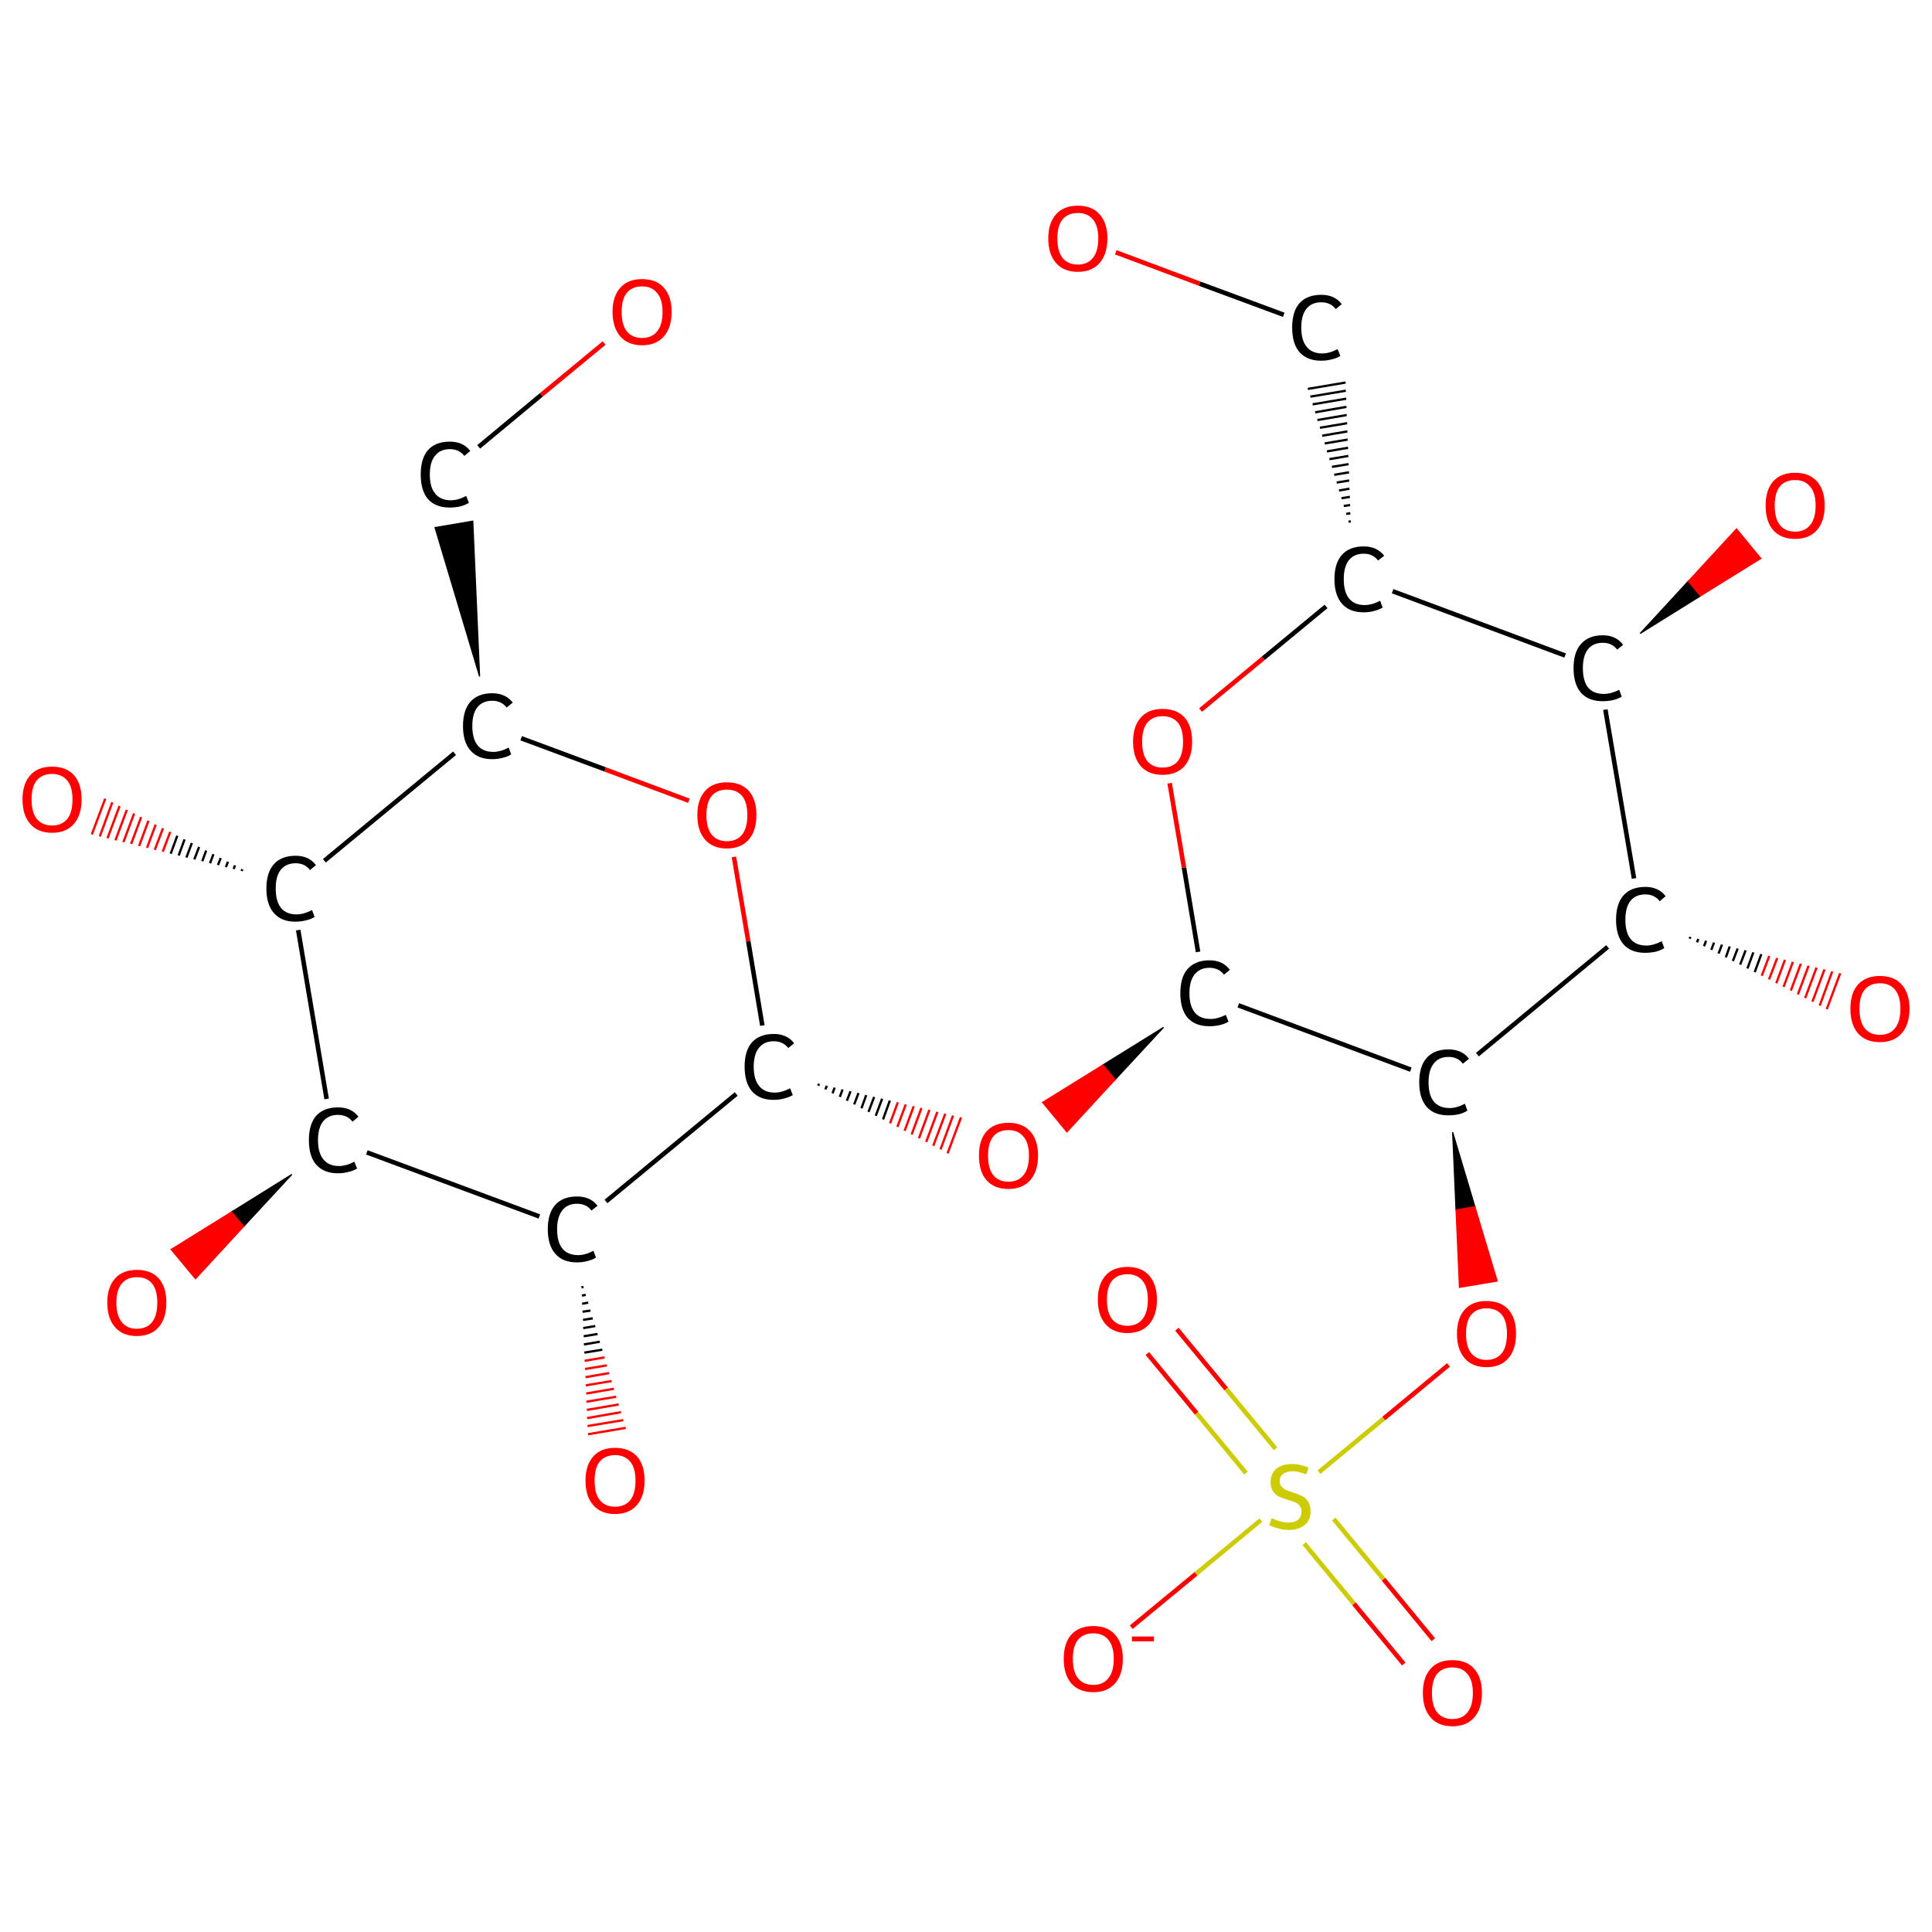 <?xml version='1.0' encoding='iso-8859-1'?>
<svg version='1.1' baseProfile='full'
              xmlns='http://www.w3.org/2000/svg'
                      xmlns:rdkit='http://www.rdkit.org/xml'
                      xmlns:xlink='http://www.w3.org/1999/xlink'
                  xml:space='preserve'
width='850px' height='850px' viewBox='0 0 850 850'>
<!-- END OF HEADER -->
<rect style='opacity:1.0;fill:#FFFFFF;stroke:none' width='850.0' height='850.0' x='0.0' y='0.0'> </rect>
<path class='bond-0 atom-0 atom-1' d='M 517.8,584.8 L 539.5,611.1' style='fill:none;fill-rule:evenodd;stroke:#FF0000;stroke-width:2.0px;stroke-linecap:butt;stroke-linejoin:miter;stroke-opacity:1' />
<path class='bond-0 atom-0 atom-1' d='M 539.5,611.1 L 561.2,637.4' style='fill:none;fill-rule:evenodd;stroke:#CCCC00;stroke-width:2.0px;stroke-linecap:butt;stroke-linejoin:miter;stroke-opacity:1' />
<path class='bond-0 atom-0 atom-1' d='M 504.8,595.5 L 526.5,621.8' style='fill:none;fill-rule:evenodd;stroke:#FF0000;stroke-width:2.0px;stroke-linecap:butt;stroke-linejoin:miter;stroke-opacity:1' />
<path class='bond-0 atom-0 atom-1' d='M 526.5,621.8 L 548.2,648.1' style='fill:none;fill-rule:evenodd;stroke:#CCCC00;stroke-width:2.0px;stroke-linecap:butt;stroke-linejoin:miter;stroke-opacity:1' />
<path class='bond-1 atom-1 atom-2' d='M 573.8,679.1 L 595.7,705.6' style='fill:none;fill-rule:evenodd;stroke:#CCCC00;stroke-width:2.0px;stroke-linecap:butt;stroke-linejoin:miter;stroke-opacity:1' />
<path class='bond-1 atom-1 atom-2' d='M 595.7,705.6 L 617.6,732.1' style='fill:none;fill-rule:evenodd;stroke:#FF0000;stroke-width:2.0px;stroke-linecap:butt;stroke-linejoin:miter;stroke-opacity:1' />
<path class='bond-1 atom-1 atom-2' d='M 586.8,668.3 L 608.7,694.8' style='fill:none;fill-rule:evenodd;stroke:#CCCC00;stroke-width:2.0px;stroke-linecap:butt;stroke-linejoin:miter;stroke-opacity:1' />
<path class='bond-1 atom-1 atom-2' d='M 608.7,694.8 L 630.6,721.4' style='fill:none;fill-rule:evenodd;stroke:#FF0000;stroke-width:2.0px;stroke-linecap:butt;stroke-linejoin:miter;stroke-opacity:1' />
<path class='bond-2 atom-1 atom-3' d='M 554.7,668.8 L 526.2,692.4' style='fill:none;fill-rule:evenodd;stroke:#CCCC00;stroke-width:2.0px;stroke-linecap:butt;stroke-linejoin:miter;stroke-opacity:1' />
<path class='bond-2 atom-1 atom-3' d='M 526.2,692.4 L 497.7,715.9' style='fill:none;fill-rule:evenodd;stroke:#FF0000;stroke-width:2.0px;stroke-linecap:butt;stroke-linejoin:miter;stroke-opacity:1' />
<path class='bond-3 atom-1 atom-4' d='M 580.3,647.7 L 608.8,624.1' style='fill:none;fill-rule:evenodd;stroke:#CCCC00;stroke-width:2.0px;stroke-linecap:butt;stroke-linejoin:miter;stroke-opacity:1' />
<path class='bond-3 atom-1 atom-4' d='M 608.8,624.1 L 637.3,600.5' style='fill:none;fill-rule:evenodd;stroke:#FF0000;stroke-width:2.0px;stroke-linecap:butt;stroke-linejoin:miter;stroke-opacity:1' />
<path class='bond-4 atom-5 atom-4' d='M 639.1,498.1 L 648.9,530.9 L 640.6,532.3 Z' style='fill:#000000;fill-rule:evenodd;fill-opacity:1;stroke:#000000;stroke-width:0.5px;stroke-linecap:butt;stroke-linejoin:miter;stroke-opacity:1;' />
<path class='bond-4 atom-5 atom-4' d='M 648.9,530.9 L 642.1,566.4 L 658.7,563.6 Z' style='fill:#FF0000;fill-rule:evenodd;fill-opacity:1;stroke:#FF0000;stroke-width:0.5px;stroke-linecap:butt;stroke-linejoin:miter;stroke-opacity:1;' />
<path class='bond-4 atom-5 atom-4' d='M 648.9,530.9 L 640.6,532.3 L 642.1,566.4 Z' style='fill:#FF0000;fill-rule:evenodd;fill-opacity:1;stroke:#FF0000;stroke-width:0.5px;stroke-linecap:butt;stroke-linejoin:miter;stroke-opacity:1;' />
<path class='bond-5 atom-5 atom-6' d='M 620.7,470.6 L 544.8,442.3' style='fill:none;fill-rule:evenodd;stroke:#000000;stroke-width:2.0px;stroke-linecap:butt;stroke-linejoin:miter;stroke-opacity:1' />
<path class='bond-6 atom-6 atom-7' d='M 511.9,452.0 L 490.6,475.0 L 485.3,468.5 Z' style='fill:#000000;fill-rule:evenodd;fill-opacity:1;stroke:#000000;stroke-width:0.5px;stroke-linecap:butt;stroke-linejoin:miter;stroke-opacity:1;' />
<path class='bond-6 atom-6 atom-7' d='M 490.6,475.0 L 458.7,485.0 L 469.4,498.0 Z' style='fill:#FF0000;fill-rule:evenodd;fill-opacity:1;stroke:#FF0000;stroke-width:0.5px;stroke-linecap:butt;stroke-linejoin:miter;stroke-opacity:1;' />
<path class='bond-6 atom-6 atom-7' d='M 490.6,475.0 L 485.3,468.5 L 458.7,485.0 Z' style='fill:#FF0000;fill-rule:evenodd;fill-opacity:1;stroke:#FF0000;stroke-width:0.5px;stroke-linecap:butt;stroke-linejoin:miter;stroke-opacity:1;' />
<path class='bond-7 atom-8 atom-7' d='M 360.0,477.7 L 360.3,476.8' style='fill:none;fill-rule:evenodd;stroke:#000000;stroke-width:1.0px;stroke-linecap:butt;stroke-linejoin:miter;stroke-opacity:1' />
<path class='bond-7 atom-8 atom-7' d='M 363.1,479.3 L 363.8,477.7' style='fill:none;fill-rule:evenodd;stroke:#000000;stroke-width:1.0px;stroke-linecap:butt;stroke-linejoin:miter;stroke-opacity:1' />
<path class='bond-7 atom-8 atom-7' d='M 366.3,481.0 L 367.2,478.5' style='fill:none;fill-rule:evenodd;stroke:#000000;stroke-width:1.0px;stroke-linecap:butt;stroke-linejoin:miter;stroke-opacity:1' />
<path class='bond-7 atom-8 atom-7' d='M 369.5,482.6 L 370.7,479.3' style='fill:none;fill-rule:evenodd;stroke:#000000;stroke-width:1.0px;stroke-linecap:butt;stroke-linejoin:miter;stroke-opacity:1' />
<path class='bond-7 atom-8 atom-7' d='M 372.6,484.3 L 374.2,480.1' style='fill:none;fill-rule:evenodd;stroke:#000000;stroke-width:1.0px;stroke-linecap:butt;stroke-linejoin:miter;stroke-opacity:1' />
<path class='bond-7 atom-8 atom-7' d='M 375.8,485.9 L 377.7,480.9' style='fill:none;fill-rule:evenodd;stroke:#000000;stroke-width:1.0px;stroke-linecap:butt;stroke-linejoin:miter;stroke-opacity:1' />
<path class='bond-7 atom-8 atom-7' d='M 379.0,487.6 L 381.1,481.8' style='fill:none;fill-rule:evenodd;stroke:#000000;stroke-width:1.0px;stroke-linecap:butt;stroke-linejoin:miter;stroke-opacity:1' />
<path class='bond-7 atom-8 atom-7' d='M 382.1,489.2 L 384.6,482.6' style='fill:none;fill-rule:evenodd;stroke:#000000;stroke-width:1.0px;stroke-linecap:butt;stroke-linejoin:miter;stroke-opacity:1' />
<path class='bond-7 atom-8 atom-7' d='M 385.3,490.9 L 388.1,483.4' style='fill:none;fill-rule:evenodd;stroke:#000000;stroke-width:1.0px;stroke-linecap:butt;stroke-linejoin:miter;stroke-opacity:1' />
<path class='bond-7 atom-8 atom-7' d='M 388.5,492.5 L 391.5,484.2' style='fill:none;fill-rule:evenodd;stroke:#000000;stroke-width:1.0px;stroke-linecap:butt;stroke-linejoin:miter;stroke-opacity:1' />
<path class='bond-7 atom-8 atom-7' d='M 391.6,494.2 L 395.0,485.0' style='fill:none;fill-rule:evenodd;stroke:#FF0000;stroke-width:1.0px;stroke-linecap:butt;stroke-linejoin:miter;stroke-opacity:1' />
<path class='bond-7 atom-8 atom-7' d='M 394.8,495.8 L 398.5,485.9' style='fill:none;fill-rule:evenodd;stroke:#FF0000;stroke-width:1.0px;stroke-linecap:butt;stroke-linejoin:miter;stroke-opacity:1' />
<path class='bond-7 atom-8 atom-7' d='M 398.0,497.5 L 402.0,486.7' style='fill:none;fill-rule:evenodd;stroke:#FF0000;stroke-width:1.0px;stroke-linecap:butt;stroke-linejoin:miter;stroke-opacity:1' />
<path class='bond-7 atom-8 atom-7' d='M 401.1,499.1 L 405.4,487.5' style='fill:none;fill-rule:evenodd;stroke:#FF0000;stroke-width:1.0px;stroke-linecap:butt;stroke-linejoin:miter;stroke-opacity:1' />
<path class='bond-7 atom-8 atom-7' d='M 404.3,500.8 L 408.9,488.3' style='fill:none;fill-rule:evenodd;stroke:#FF0000;stroke-width:1.0px;stroke-linecap:butt;stroke-linejoin:miter;stroke-opacity:1' />
<path class='bond-7 atom-8 atom-7' d='M 407.5,502.4 L 412.4,489.2' style='fill:none;fill-rule:evenodd;stroke:#FF0000;stroke-width:1.0px;stroke-linecap:butt;stroke-linejoin:miter;stroke-opacity:1' />
<path class='bond-7 atom-8 atom-7' d='M 410.6,504.1 L 415.9,490.0' style='fill:none;fill-rule:evenodd;stroke:#FF0000;stroke-width:1.0px;stroke-linecap:butt;stroke-linejoin:miter;stroke-opacity:1' />
<path class='bond-7 atom-8 atom-7' d='M 413.8,505.7 L 419.3,490.8' style='fill:none;fill-rule:evenodd;stroke:#FF0000;stroke-width:1.0px;stroke-linecap:butt;stroke-linejoin:miter;stroke-opacity:1' />
<path class='bond-7 atom-8 atom-7' d='M 416.9,507.4 L 422.8,491.6' style='fill:none;fill-rule:evenodd;stroke:#FF0000;stroke-width:1.0px;stroke-linecap:butt;stroke-linejoin:miter;stroke-opacity:1' />
<path class='bond-8 atom-8 atom-9' d='M 335.4,451.2 L 329.2,414.1' style='fill:none;fill-rule:evenodd;stroke:#000000;stroke-width:2.0px;stroke-linecap:butt;stroke-linejoin:miter;stroke-opacity:1' />
<path class='bond-8 atom-8 atom-9' d='M 329.2,414.1 L 322.9,377.0' style='fill:none;fill-rule:evenodd;stroke:#FF0000;stroke-width:2.0px;stroke-linecap:butt;stroke-linejoin:miter;stroke-opacity:1' />
<path class='bond-9 atom-9 atom-10' d='M 303.1,352.3 L 266.2,338.5' style='fill:none;fill-rule:evenodd;stroke:#FF0000;stroke-width:2.0px;stroke-linecap:butt;stroke-linejoin:miter;stroke-opacity:1' />
<path class='bond-9 atom-9 atom-10' d='M 266.2,338.5 L 229.3,324.8' style='fill:none;fill-rule:evenodd;stroke:#000000;stroke-width:2.0px;stroke-linecap:butt;stroke-linejoin:miter;stroke-opacity:1' />
<path class='bond-10 atom-10 atom-11' d='M 211.0,297.6 L 191.4,232.1 L 208.0,229.3 Z' style='fill:#000000;fill-rule:evenodd;fill-opacity:1;stroke:#000000;stroke-width:0.5px;stroke-linecap:butt;stroke-linejoin:miter;stroke-opacity:1;' />
<path class='bond-11 atom-11 atom-12' d='M 210.6,196.6 L 238.2,173.7' style='fill:none;fill-rule:evenodd;stroke:#000000;stroke-width:2.0px;stroke-linecap:butt;stroke-linejoin:miter;stroke-opacity:1' />
<path class='bond-11 atom-11 atom-12' d='M 238.2,173.7 L 265.8,150.9' style='fill:none;fill-rule:evenodd;stroke:#FF0000;stroke-width:2.0px;stroke-linecap:butt;stroke-linejoin:miter;stroke-opacity:1' />
<path class='bond-12 atom-10 atom-13' d='M 200.0,331.4 L 142.7,378.7' style='fill:none;fill-rule:evenodd;stroke:#000000;stroke-width:2.0px;stroke-linecap:butt;stroke-linejoin:miter;stroke-opacity:1' />
<path class='bond-13 atom-13 atom-14' d='M 106.3,383.2 L 106.6,382.4' style='fill:none;fill-rule:evenodd;stroke:#000000;stroke-width:1.0px;stroke-linecap:butt;stroke-linejoin:miter;stroke-opacity:1' />
<path class='bond-13 atom-13 atom-14' d='M 102.8,382.3 L 103.4,380.7' style='fill:none;fill-rule:evenodd;stroke:#000000;stroke-width:1.0px;stroke-linecap:butt;stroke-linejoin:miter;stroke-opacity:1' />
<path class='bond-13 atom-13 atom-14' d='M 99.4,381.5 L 100.3,379.1' style='fill:none;fill-rule:evenodd;stroke:#000000;stroke-width:1.0px;stroke-linecap:butt;stroke-linejoin:miter;stroke-opacity:1' />
<path class='bond-13 atom-13 atom-14' d='M 95.9,380.6 L 97.1,377.5' style='fill:none;fill-rule:evenodd;stroke:#000000;stroke-width:1.0px;stroke-linecap:butt;stroke-linejoin:miter;stroke-opacity:1' />
<path class='bond-13 atom-13 atom-14' d='M 92.4,379.8 L 93.9,375.8' style='fill:none;fill-rule:evenodd;stroke:#000000;stroke-width:1.0px;stroke-linecap:butt;stroke-linejoin:miter;stroke-opacity:1' />
<path class='bond-13 atom-13 atom-14' d='M 89.0,378.9 L 90.7,374.2' style='fill:none;fill-rule:evenodd;stroke:#000000;stroke-width:1.0px;stroke-linecap:butt;stroke-linejoin:miter;stroke-opacity:1' />
<path class='bond-13 atom-13 atom-14' d='M 85.5,378.1 L 87.6,372.6' style='fill:none;fill-rule:evenodd;stroke:#000000;stroke-width:1.0px;stroke-linecap:butt;stroke-linejoin:miter;stroke-opacity:1' />
<path class='bond-13 atom-13 atom-14' d='M 82.0,377.3 L 84.4,370.9' style='fill:none;fill-rule:evenodd;stroke:#000000;stroke-width:1.0px;stroke-linecap:butt;stroke-linejoin:miter;stroke-opacity:1' />
<path class='bond-13 atom-13 atom-14' d='M 78.6,376.4 L 81.2,369.3' style='fill:none;fill-rule:evenodd;stroke:#000000;stroke-width:1.0px;stroke-linecap:butt;stroke-linejoin:miter;stroke-opacity:1' />
<path class='bond-13 atom-13 atom-14' d='M 75.1,375.6 L 78.0,367.7' style='fill:none;fill-rule:evenodd;stroke:#000000;stroke-width:1.0px;stroke-linecap:butt;stroke-linejoin:miter;stroke-opacity:1' />
<path class='bond-13 atom-13 atom-14' d='M 71.6,374.7 L 74.9,366.0' style='fill:none;fill-rule:evenodd;stroke:#FF0000;stroke-width:1.0px;stroke-linecap:butt;stroke-linejoin:miter;stroke-opacity:1' />
<path class='bond-13 atom-13 atom-14' d='M 68.1,373.9 L 71.7,364.4' style='fill:none;fill-rule:evenodd;stroke:#FF0000;stroke-width:1.0px;stroke-linecap:butt;stroke-linejoin:miter;stroke-opacity:1' />
<path class='bond-13 atom-13 atom-14' d='M 64.7,373.0 L 68.5,362.8' style='fill:none;fill-rule:evenodd;stroke:#FF0000;stroke-width:1.0px;stroke-linecap:butt;stroke-linejoin:miter;stroke-opacity:1' />
<path class='bond-13 atom-13 atom-14' d='M 61.2,372.2 L 65.3,361.1' style='fill:none;fill-rule:evenodd;stroke:#FF0000;stroke-width:1.0px;stroke-linecap:butt;stroke-linejoin:miter;stroke-opacity:1' />
<path class='bond-13 atom-13 atom-14' d='M 57.7,371.3 L 62.1,359.5' style='fill:none;fill-rule:evenodd;stroke:#FF0000;stroke-width:1.0px;stroke-linecap:butt;stroke-linejoin:miter;stroke-opacity:1' />
<path class='bond-13 atom-13 atom-14' d='M 54.3,370.5 L 59.0,357.9' style='fill:none;fill-rule:evenodd;stroke:#FF0000;stroke-width:1.0px;stroke-linecap:butt;stroke-linejoin:miter;stroke-opacity:1' />
<path class='bond-13 atom-13 atom-14' d='M 50.8,369.7 L 55.8,356.3' style='fill:none;fill-rule:evenodd;stroke:#FF0000;stroke-width:1.0px;stroke-linecap:butt;stroke-linejoin:miter;stroke-opacity:1' />
<path class='bond-13 atom-13 atom-14' d='M 47.3,368.8 L 52.6,354.6' style='fill:none;fill-rule:evenodd;stroke:#FF0000;stroke-width:1.0px;stroke-linecap:butt;stroke-linejoin:miter;stroke-opacity:1' />
<path class='bond-13 atom-13 atom-14' d='M 43.9,368.0 L 49.4,353.0' style='fill:none;fill-rule:evenodd;stroke:#FF0000;stroke-width:1.0px;stroke-linecap:butt;stroke-linejoin:miter;stroke-opacity:1' />
<path class='bond-13 atom-13 atom-14' d='M 40.4,367.1 L 46.3,351.4' style='fill:none;fill-rule:evenodd;stroke:#FF0000;stroke-width:1.0px;stroke-linecap:butt;stroke-linejoin:miter;stroke-opacity:1' />
<path class='bond-14 atom-13 atom-15' d='M 131.2,409.2 L 143.7,483.5' style='fill:none;fill-rule:evenodd;stroke:#000000;stroke-width:2.0px;stroke-linecap:butt;stroke-linejoin:miter;stroke-opacity:1' />
<path class='bond-15 atom-15 atom-16' d='M 128.4,516.7 L 107.2,539.6 L 101.9,533.2 Z' style='fill:#000000;fill-rule:evenodd;fill-opacity:1;stroke:#000000;stroke-width:0.5px;stroke-linecap:butt;stroke-linejoin:miter;stroke-opacity:1;' />
<path class='bond-15 atom-15 atom-16' d='M 107.2,539.6 L 75.3,549.7 L 86.0,562.6 Z' style='fill:#FF0000;fill-rule:evenodd;fill-opacity:1;stroke:#FF0000;stroke-width:0.5px;stroke-linecap:butt;stroke-linejoin:miter;stroke-opacity:1;' />
<path class='bond-15 atom-15 atom-16' d='M 107.2,539.6 L 101.9,533.2 L 75.3,549.7 Z' style='fill:#FF0000;fill-rule:evenodd;fill-opacity:1;stroke:#FF0000;stroke-width:0.5px;stroke-linecap:butt;stroke-linejoin:miter;stroke-opacity:1;' />
<path class='bond-16 atom-15 atom-17' d='M 161.4,507.0 L 237.3,535.2' style='fill:none;fill-rule:evenodd;stroke:#000000;stroke-width:2.0px;stroke-linecap:butt;stroke-linejoin:miter;stroke-opacity:1' />
<path class='bond-17 atom-17 atom-18' d='M 256.7,566.2 L 255.8,566.4' style='fill:none;fill-rule:evenodd;stroke:#000000;stroke-width:1.0px;stroke-linecap:butt;stroke-linejoin:miter;stroke-opacity:1' />
<path class='bond-17 atom-17 atom-18' d='M 257.7,569.7 L 256.0,570.0' style='fill:none;fill-rule:evenodd;stroke:#000000;stroke-width:1.0px;stroke-linecap:butt;stroke-linejoin:miter;stroke-opacity:1' />
<path class='bond-17 atom-17 atom-18' d='M 258.8,573.1 L 256.1,573.6' style='fill:none;fill-rule:evenodd;stroke:#000000;stroke-width:1.0px;stroke-linecap:butt;stroke-linejoin:miter;stroke-opacity:1' />
<path class='bond-17 atom-17 atom-18' d='M 259.8,576.6 L 256.3,577.1' style='fill:none;fill-rule:evenodd;stroke:#000000;stroke-width:1.0px;stroke-linecap:butt;stroke-linejoin:miter;stroke-opacity:1' />
<path class='bond-17 atom-17 atom-18' d='M 260.8,580.0 L 256.5,580.7' style='fill:none;fill-rule:evenodd;stroke:#000000;stroke-width:1.0px;stroke-linecap:butt;stroke-linejoin:miter;stroke-opacity:1' />
<path class='bond-17 atom-17 atom-18' d='M 261.9,583.4 L 256.6,584.3' style='fill:none;fill-rule:evenodd;stroke:#000000;stroke-width:1.0px;stroke-linecap:butt;stroke-linejoin:miter;stroke-opacity:1' />
<path class='bond-17 atom-17 atom-18' d='M 262.9,586.9 L 256.8,587.9' style='fill:none;fill-rule:evenodd;stroke:#000000;stroke-width:1.0px;stroke-linecap:butt;stroke-linejoin:miter;stroke-opacity:1' />
<path class='bond-17 atom-17 atom-18' d='M 263.9,590.3 L 256.9,591.5' style='fill:none;fill-rule:evenodd;stroke:#000000;stroke-width:1.0px;stroke-linecap:butt;stroke-linejoin:miter;stroke-opacity:1' />
<path class='bond-17 atom-17 atom-18' d='M 265.0,593.8 L 257.1,595.1' style='fill:none;fill-rule:evenodd;stroke:#000000;stroke-width:1.0px;stroke-linecap:butt;stroke-linejoin:miter;stroke-opacity:1' />
<path class='bond-17 atom-17 atom-18' d='M 266.0,597.2 L 257.2,598.7' style='fill:none;fill-rule:evenodd;stroke:#FF0000;stroke-width:1.0px;stroke-linecap:butt;stroke-linejoin:miter;stroke-opacity:1' />
<path class='bond-17 atom-17 atom-18' d='M 267.0,600.7 L 257.4,602.3' style='fill:none;fill-rule:evenodd;stroke:#FF0000;stroke-width:1.0px;stroke-linecap:butt;stroke-linejoin:miter;stroke-opacity:1' />
<path class='bond-17 atom-17 atom-18' d='M 268.0,604.1 L 257.6,605.9' style='fill:none;fill-rule:evenodd;stroke:#FF0000;stroke-width:1.0px;stroke-linecap:butt;stroke-linejoin:miter;stroke-opacity:1' />
<path class='bond-17 atom-17 atom-18' d='M 269.1,607.6 L 257.7,609.5' style='fill:none;fill-rule:evenodd;stroke:#FF0000;stroke-width:1.0px;stroke-linecap:butt;stroke-linejoin:miter;stroke-opacity:1' />
<path class='bond-17 atom-17 atom-18' d='M 270.1,611.0 L 257.9,613.1' style='fill:none;fill-rule:evenodd;stroke:#FF0000;stroke-width:1.0px;stroke-linecap:butt;stroke-linejoin:miter;stroke-opacity:1' />
<path class='bond-17 atom-17 atom-18' d='M 271.1,614.5 L 258.0,616.7' style='fill:none;fill-rule:evenodd;stroke:#FF0000;stroke-width:1.0px;stroke-linecap:butt;stroke-linejoin:miter;stroke-opacity:1' />
<path class='bond-17 atom-17 atom-18' d='M 272.2,617.9 L 258.2,620.3' style='fill:none;fill-rule:evenodd;stroke:#FF0000;stroke-width:1.0px;stroke-linecap:butt;stroke-linejoin:miter;stroke-opacity:1' />
<path class='bond-17 atom-17 atom-18' d='M 273.2,621.3 L 258.3,623.9' style='fill:none;fill-rule:evenodd;stroke:#FF0000;stroke-width:1.0px;stroke-linecap:butt;stroke-linejoin:miter;stroke-opacity:1' />
<path class='bond-17 atom-17 atom-18' d='M 274.2,624.8 L 258.5,627.4' style='fill:none;fill-rule:evenodd;stroke:#FF0000;stroke-width:1.0px;stroke-linecap:butt;stroke-linejoin:miter;stroke-opacity:1' />
<path class='bond-17 atom-17 atom-18' d='M 275.3,628.2 L 258.7,631.0' style='fill:none;fill-rule:evenodd;stroke:#FF0000;stroke-width:1.0px;stroke-linecap:butt;stroke-linejoin:miter;stroke-opacity:1' />
<path class='bond-18 atom-6 atom-19' d='M 527.1,418.8 L 520.9,381.7' style='fill:none;fill-rule:evenodd;stroke:#000000;stroke-width:2.0px;stroke-linecap:butt;stroke-linejoin:miter;stroke-opacity:1' />
<path class='bond-18 atom-6 atom-19' d='M 520.9,381.7 L 514.6,344.6' style='fill:none;fill-rule:evenodd;stroke:#FF0000;stroke-width:2.0px;stroke-linecap:butt;stroke-linejoin:miter;stroke-opacity:1' />
<path class='bond-19 atom-19 atom-20' d='M 528.2,312.4 L 555.8,289.6' style='fill:none;fill-rule:evenodd;stroke:#FF0000;stroke-width:2.0px;stroke-linecap:butt;stroke-linejoin:miter;stroke-opacity:1' />
<path class='bond-19 atom-19 atom-20' d='M 555.8,289.6 L 583.4,266.8' style='fill:none;fill-rule:evenodd;stroke:#000000;stroke-width:2.0px;stroke-linecap:butt;stroke-linejoin:miter;stroke-opacity:1' />
<path class='bond-20 atom-20 atom-21' d='M 594.3,229.4 L 593.3,229.5' style='fill:none;fill-rule:evenodd;stroke:#000000;stroke-width:1.0px;stroke-linecap:butt;stroke-linejoin:miter;stroke-opacity:1' />
<path class='bond-20 atom-20 atom-21' d='M 594.1,225.8 L 592.3,226.1' style='fill:none;fill-rule:evenodd;stroke:#000000;stroke-width:1.0px;stroke-linecap:butt;stroke-linejoin:miter;stroke-opacity:1' />
<path class='bond-20 atom-20 atom-21' d='M 594.0,222.2 L 591.2,222.6' style='fill:none;fill-rule:evenodd;stroke:#000000;stroke-width:1.0px;stroke-linecap:butt;stroke-linejoin:miter;stroke-opacity:1' />
<path class='bond-20 atom-20 atom-21' d='M 593.9,218.6 L 590.2,219.2' style='fill:none;fill-rule:evenodd;stroke:#000000;stroke-width:1.0px;stroke-linecap:butt;stroke-linejoin:miter;stroke-opacity:1' />
<path class='bond-20 atom-20 atom-21' d='M 593.7,215.0 L 589.1,215.8' style='fill:none;fill-rule:evenodd;stroke:#000000;stroke-width:1.0px;stroke-linecap:butt;stroke-linejoin:miter;stroke-opacity:1' />
<path class='bond-20 atom-20 atom-21' d='M 593.6,211.4 L 588.1,212.3' style='fill:none;fill-rule:evenodd;stroke:#000000;stroke-width:1.0px;stroke-linecap:butt;stroke-linejoin:miter;stroke-opacity:1' />
<path class='bond-20 atom-20 atom-21' d='M 593.5,207.8 L 587.0,208.9' style='fill:none;fill-rule:evenodd;stroke:#000000;stroke-width:1.0px;stroke-linecap:butt;stroke-linejoin:miter;stroke-opacity:1' />
<path class='bond-20 atom-20 atom-21' d='M 593.3,204.2 L 586.0,205.4' style='fill:none;fill-rule:evenodd;stroke:#000000;stroke-width:1.0px;stroke-linecap:butt;stroke-linejoin:miter;stroke-opacity:1' />
<path class='bond-20 atom-20 atom-21' d='M 593.2,200.6 L 584.9,202.0' style='fill:none;fill-rule:evenodd;stroke:#000000;stroke-width:1.0px;stroke-linecap:butt;stroke-linejoin:miter;stroke-opacity:1' />
<path class='bond-20 atom-20 atom-21' d='M 593.1,197.0 L 583.8,198.6' style='fill:none;fill-rule:evenodd;stroke:#000000;stroke-width:1.0px;stroke-linecap:butt;stroke-linejoin:miter;stroke-opacity:1' />
<path class='bond-20 atom-20 atom-21' d='M 592.9,193.4 L 582.8,195.1' style='fill:none;fill-rule:evenodd;stroke:#000000;stroke-width:1.0px;stroke-linecap:butt;stroke-linejoin:miter;stroke-opacity:1' />
<path class='bond-20 atom-20 atom-21' d='M 592.8,189.8 L 581.7,191.7' style='fill:none;fill-rule:evenodd;stroke:#000000;stroke-width:1.0px;stroke-linecap:butt;stroke-linejoin:miter;stroke-opacity:1' />
<path class='bond-20 atom-20 atom-21' d='M 592.7,186.2 L 580.7,188.2' style='fill:none;fill-rule:evenodd;stroke:#000000;stroke-width:1.0px;stroke-linecap:butt;stroke-linejoin:miter;stroke-opacity:1' />
<path class='bond-20 atom-20 atom-21' d='M 592.5,182.6 L 579.6,184.8' style='fill:none;fill-rule:evenodd;stroke:#000000;stroke-width:1.0px;stroke-linecap:butt;stroke-linejoin:miter;stroke-opacity:1' />
<path class='bond-20 atom-20 atom-21' d='M 592.4,179.0 L 578.6,181.4' style='fill:none;fill-rule:evenodd;stroke:#000000;stroke-width:1.0px;stroke-linecap:butt;stroke-linejoin:miter;stroke-opacity:1' />
<path class='bond-20 atom-20 atom-21' d='M 592.3,175.4 L 577.5,177.9' style='fill:none;fill-rule:evenodd;stroke:#000000;stroke-width:1.0px;stroke-linecap:butt;stroke-linejoin:miter;stroke-opacity:1' />
<path class='bond-20 atom-20 atom-21' d='M 592.1,171.9 L 576.5,174.5' style='fill:none;fill-rule:evenodd;stroke:#000000;stroke-width:1.0px;stroke-linecap:butt;stroke-linejoin:miter;stroke-opacity:1' />
<path class='bond-20 atom-20 atom-21' d='M 592.0,168.3 L 575.4,171.1' style='fill:none;fill-rule:evenodd;stroke:#000000;stroke-width:1.0px;stroke-linecap:butt;stroke-linejoin:miter;stroke-opacity:1' />
<path class='bond-21 atom-21 atom-22' d='M 564.8,138.5 L 527.8,124.8' style='fill:none;fill-rule:evenodd;stroke:#000000;stroke-width:2.0px;stroke-linecap:butt;stroke-linejoin:miter;stroke-opacity:1' />
<path class='bond-21 atom-21 atom-22' d='M 527.8,124.8 L 490.9,111.0' style='fill:none;fill-rule:evenodd;stroke:#FF0000;stroke-width:2.0px;stroke-linecap:butt;stroke-linejoin:miter;stroke-opacity:1' />
<path class='bond-22 atom-20 atom-23' d='M 612.7,260.1 L 688.6,288.4' style='fill:none;fill-rule:evenodd;stroke:#000000;stroke-width:2.0px;stroke-linecap:butt;stroke-linejoin:miter;stroke-opacity:1' />
<path class='bond-23 atom-23 atom-24' d='M 721.6,278.7 L 742.8,255.7 L 748.1,262.2 Z' style='fill:#000000;fill-rule:evenodd;fill-opacity:1;stroke:#000000;stroke-width:0.5px;stroke-linecap:butt;stroke-linejoin:miter;stroke-opacity:1;' />
<path class='bond-23 atom-23 atom-24' d='M 742.8,255.7 L 774.7,245.7 L 764.0,232.7 Z' style='fill:#FF0000;fill-rule:evenodd;fill-opacity:1;stroke:#FF0000;stroke-width:0.5px;stroke-linecap:butt;stroke-linejoin:miter;stroke-opacity:1;' />
<path class='bond-23 atom-23 atom-24' d='M 742.8,255.7 L 748.1,262.2 L 774.7,245.7 Z' style='fill:#FF0000;fill-rule:evenodd;fill-opacity:1;stroke:#FF0000;stroke-width:0.5px;stroke-linecap:butt;stroke-linejoin:miter;stroke-opacity:1;' />
<path class='bond-24 atom-23 atom-25' d='M 706.3,312.2 L 718.9,386.5' style='fill:none;fill-rule:evenodd;stroke:#000000;stroke-width:2.0px;stroke-linecap:butt;stroke-linejoin:miter;stroke-opacity:1' />
<path class='bond-25 atom-25 atom-26' d='M 743.7,412.2 L 743.4,413.0' style='fill:none;fill-rule:evenodd;stroke:#000000;stroke-width:1.0px;stroke-linecap:butt;stroke-linejoin:miter;stroke-opacity:1' />
<path class='bond-25 atom-25 atom-26' d='M 747.2,413.1 L 746.6,414.6' style='fill:none;fill-rule:evenodd;stroke:#000000;stroke-width:1.0px;stroke-linecap:butt;stroke-linejoin:miter;stroke-opacity:1' />
<path class='bond-25 atom-25 atom-26' d='M 750.6,413.9 L 749.7,416.3' style='fill:none;fill-rule:evenodd;stroke:#000000;stroke-width:1.0px;stroke-linecap:butt;stroke-linejoin:miter;stroke-opacity:1' />
<path class='bond-25 atom-25 atom-26' d='M 754.1,414.7 L 752.9,417.9' style='fill:none;fill-rule:evenodd;stroke:#000000;stroke-width:1.0px;stroke-linecap:butt;stroke-linejoin:miter;stroke-opacity:1' />
<path class='bond-25 atom-25 atom-26' d='M 757.6,415.6 L 756.1,419.5' style='fill:none;fill-rule:evenodd;stroke:#000000;stroke-width:1.0px;stroke-linecap:butt;stroke-linejoin:miter;stroke-opacity:1' />
<path class='bond-25 atom-25 atom-26' d='M 761.0,416.4 L 759.3,421.2' style='fill:none;fill-rule:evenodd;stroke:#000000;stroke-width:1.0px;stroke-linecap:butt;stroke-linejoin:miter;stroke-opacity:1' />
<path class='bond-25 atom-25 atom-26' d='M 764.5,417.3 L 762.4,422.8' style='fill:none;fill-rule:evenodd;stroke:#000000;stroke-width:1.0px;stroke-linecap:butt;stroke-linejoin:miter;stroke-opacity:1' />
<path class='bond-25 atom-25 atom-26' d='M 768.0,418.1 L 765.6,424.4' style='fill:none;fill-rule:evenodd;stroke:#000000;stroke-width:1.0px;stroke-linecap:butt;stroke-linejoin:miter;stroke-opacity:1' />
<path class='bond-25 atom-25 atom-26' d='M 771.4,419.0 L 768.8,426.1' style='fill:none;fill-rule:evenodd;stroke:#000000;stroke-width:1.0px;stroke-linecap:butt;stroke-linejoin:miter;stroke-opacity:1' />
<path class='bond-25 atom-25 atom-26' d='M 774.9,419.8 L 772.0,427.7' style='fill:none;fill-rule:evenodd;stroke:#000000;stroke-width:1.0px;stroke-linecap:butt;stroke-linejoin:miter;stroke-opacity:1' />
<path class='bond-25 atom-25 atom-26' d='M 778.4,420.6 L 775.1,429.3' style='fill:none;fill-rule:evenodd;stroke:#FF0000;stroke-width:1.0px;stroke-linecap:butt;stroke-linejoin:miter;stroke-opacity:1' />
<path class='bond-25 atom-25 atom-26' d='M 781.9,421.5 L 778.3,430.9' style='fill:none;fill-rule:evenodd;stroke:#FF0000;stroke-width:1.0px;stroke-linecap:butt;stroke-linejoin:miter;stroke-opacity:1' />
<path class='bond-25 atom-25 atom-26' d='M 785.3,422.3 L 781.5,432.6' style='fill:none;fill-rule:evenodd;stroke:#FF0000;stroke-width:1.0px;stroke-linecap:butt;stroke-linejoin:miter;stroke-opacity:1' />
<path class='bond-25 atom-25 atom-26' d='M 788.8,423.2 L 784.7,434.2' style='fill:none;fill-rule:evenodd;stroke:#FF0000;stroke-width:1.0px;stroke-linecap:butt;stroke-linejoin:miter;stroke-opacity:1' />
<path class='bond-25 atom-25 atom-26' d='M 792.3,424.0 L 787.9,435.8' style='fill:none;fill-rule:evenodd;stroke:#FF0000;stroke-width:1.0px;stroke-linecap:butt;stroke-linejoin:miter;stroke-opacity:1' />
<path class='bond-25 atom-25 atom-26' d='M 795.7,424.9 L 791.0,437.5' style='fill:none;fill-rule:evenodd;stroke:#FF0000;stroke-width:1.0px;stroke-linecap:butt;stroke-linejoin:miter;stroke-opacity:1' />
<path class='bond-25 atom-25 atom-26' d='M 799.2,425.7 L 794.2,439.1' style='fill:none;fill-rule:evenodd;stroke:#FF0000;stroke-width:1.0px;stroke-linecap:butt;stroke-linejoin:miter;stroke-opacity:1' />
<path class='bond-25 atom-25 atom-26' d='M 802.7,426.5 L 797.4,440.7' style='fill:none;fill-rule:evenodd;stroke:#FF0000;stroke-width:1.0px;stroke-linecap:butt;stroke-linejoin:miter;stroke-opacity:1' />
<path class='bond-25 atom-25 atom-26' d='M 806.1,427.4 L 800.6,442.4' style='fill:none;fill-rule:evenodd;stroke:#FF0000;stroke-width:1.0px;stroke-linecap:butt;stroke-linejoin:miter;stroke-opacity:1' />
<path class='bond-25 atom-25 atom-26' d='M 809.6,428.2 L 803.7,444.0' style='fill:none;fill-rule:evenodd;stroke:#FF0000;stroke-width:1.0px;stroke-linecap:butt;stroke-linejoin:miter;stroke-opacity:1' />
<path class='bond-26 atom-25 atom-5' d='M 707.3,416.6 L 650.0,464.0' style='fill:none;fill-rule:evenodd;stroke:#000000;stroke-width:2.0px;stroke-linecap:butt;stroke-linejoin:miter;stroke-opacity:1' />
<path class='bond-27 atom-17 atom-8' d='M 266.6,528.6 L 323.9,481.3' style='fill:none;fill-rule:evenodd;stroke:#000000;stroke-width:2.0px;stroke-linecap:butt;stroke-linejoin:miter;stroke-opacity:1' />
<path class='atom-0' d='M 483.0 571.8
Q 483.0 565.0, 486.4 561.2
Q 489.7 557.4, 496.0 557.4
Q 502.3 557.4, 505.6 561.2
Q 509.0 565.0, 509.0 571.8
Q 509.0 578.7, 505.6 582.6
Q 502.2 586.5, 496.0 586.5
Q 489.8 586.5, 486.4 582.6
Q 483.0 578.7, 483.0 571.8
M 496.0 583.3
Q 500.3 583.3, 502.6 580.4
Q 505.0 577.5, 505.0 571.8
Q 505.0 566.2, 502.6 563.4
Q 500.3 560.6, 496.0 560.6
Q 491.7 560.6, 489.3 563.4
Q 487.0 566.2, 487.0 571.8
Q 487.0 577.5, 489.3 580.4
Q 491.7 583.3, 496.0 583.3
' fill='#FF0000'/>
<path class='atom-1' d='M 559.5 667.9
Q 559.8 668.1, 561.1 668.6
Q 562.5 669.2, 563.9 669.5
Q 565.4 669.9, 566.8 669.9
Q 569.5 669.9, 571.1 668.6
Q 572.6 667.3, 572.6 665.0
Q 572.6 663.4, 571.8 662.5
Q 571.1 661.5, 569.9 661.0
Q 568.7 660.5, 566.7 659.9
Q 564.1 659.1, 562.6 658.4
Q 561.1 657.7, 560.1 656.1
Q 559.0 654.6, 559.0 652.1
Q 559.0 648.5, 561.4 646.3
Q 563.9 644.1, 568.7 644.1
Q 571.9 644.1, 575.7 645.7
L 574.7 648.7
Q 571.3 647.3, 568.8 647.3
Q 566.0 647.3, 564.5 648.5
Q 563.0 649.6, 563.0 651.6
Q 563.0 653.1, 563.8 654.0
Q 564.6 654.9, 565.7 655.5
Q 566.9 656.0, 568.8 656.6
Q 571.3 657.4, 572.9 658.2
Q 574.4 659.0, 575.5 660.6
Q 576.6 662.2, 576.6 665.0
Q 576.6 668.9, 573.9 671.0
Q 571.3 673.1, 567.0 673.1
Q 564.5 673.1, 562.5 672.5
Q 560.7 672.0, 558.4 671.1
L 559.5 667.9
' fill='#CCCC00'/>
<path class='atom-2' d='M 626.0 744.8
Q 626.0 738.0, 629.4 734.2
Q 632.7 730.4, 639.0 730.4
Q 645.3 730.4, 648.6 734.2
Q 652.0 738.0, 652.0 744.8
Q 652.0 751.7, 648.6 755.6
Q 645.2 759.5, 639.0 759.5
Q 632.8 759.5, 629.4 755.6
Q 626.0 751.7, 626.0 744.8
M 639.0 756.3
Q 643.3 756.3, 645.6 753.4
Q 648.0 750.5, 648.0 744.8
Q 648.0 739.3, 645.6 736.5
Q 643.3 733.6, 639.0 733.6
Q 634.7 733.6, 632.3 736.4
Q 630.0 739.2, 630.0 744.8
Q 630.0 750.5, 632.3 753.4
Q 634.7 756.3, 639.0 756.3
' fill='#FF0000'/>
<path class='atom-3' d='M 468.0 729.8
Q 468.0 723.0, 471.3 719.2
Q 474.7 715.4, 481.0 715.4
Q 487.3 715.4, 490.6 719.2
Q 494.0 723.0, 494.0 729.8
Q 494.0 736.7, 490.6 740.6
Q 487.2 744.5, 481.0 744.5
Q 474.7 744.5, 471.3 740.6
Q 468.0 736.7, 468.0 729.8
M 481.0 741.3
Q 485.3 741.3, 487.6 738.4
Q 490.0 735.5, 490.0 729.8
Q 490.0 724.2, 487.6 721.4
Q 485.3 718.6, 481.0 718.6
Q 476.7 718.6, 474.3 721.4
Q 472.0 724.2, 472.0 729.8
Q 472.0 735.5, 474.3 738.4
Q 476.7 741.3, 481.0 741.3
' fill='#FF0000'/>
<path class='atom-3' d='M 498.0 720.0
L 507.7 720.0
L 507.7 722.1
L 498.0 722.1
L 498.0 720.0
' fill='#FF0000'/>
<path class='atom-4' d='M 641.0 586.8
Q 641.0 580.0, 644.4 576.2
Q 647.7 572.4, 654.0 572.4
Q 660.3 572.4, 663.7 576.2
Q 667.0 580.0, 667.0 586.8
Q 667.0 593.7, 663.6 597.6
Q 660.2 601.5, 654.0 601.5
Q 647.8 601.5, 644.4 597.6
Q 641.0 593.7, 641.0 586.8
M 654.0 598.3
Q 658.3 598.3, 660.7 595.4
Q 663.0 592.5, 663.0 586.8
Q 663.0 581.2, 660.7 578.4
Q 658.3 575.6, 654.0 575.6
Q 649.7 575.6, 647.3 578.4
Q 645.0 581.2, 645.0 586.8
Q 645.0 592.5, 647.3 595.4
Q 649.7 598.3, 654.0 598.3
' fill='#FF0000'/>
<path class='atom-5' d='M 624.4 476.2
Q 624.4 469.1, 627.7 465.4
Q 631.0 461.7, 637.3 461.7
Q 643.2 461.7, 646.3 465.8
L 643.6 468.0
Q 641.4 465.0, 637.3 465.0
Q 633.0 465.0, 630.8 467.9
Q 628.5 470.7, 628.5 476.2
Q 628.5 481.8, 630.8 484.6
Q 633.2 487.5, 637.8 487.5
Q 640.9 487.5, 644.5 485.6
L 645.6 488.6
Q 644.2 489.6, 641.9 490.2
Q 639.7 490.7, 637.2 490.7
Q 631.0 490.7, 627.7 487.0
Q 624.4 483.2, 624.4 476.2
' fill='#000000'/>
<path class='atom-6' d='M 519.3 437.0
Q 519.3 429.9, 522.5 426.3
Q 525.9 422.5, 532.1 422.5
Q 538.0 422.5, 541.1 426.7
L 538.5 428.8
Q 536.2 425.8, 532.1 425.8
Q 527.9 425.8, 525.6 428.7
Q 523.3 431.5, 523.3 437.0
Q 523.3 442.6, 525.7 445.5
Q 528.0 448.3, 532.6 448.3
Q 535.7 448.3, 539.3 446.5
L 540.5 449.5
Q 539.0 450.4, 536.7 451.0
Q 534.5 451.5, 532.0 451.5
Q 525.9 451.5, 522.5 447.8
Q 519.3 444.0, 519.3 437.0
' fill='#000000'/>
<path class='atom-7' d='M 430.7 508.4
Q 430.7 501.6, 434.0 497.8
Q 437.4 494.0, 443.7 494.0
Q 449.9 494.0, 453.3 497.8
Q 456.7 501.6, 456.7 508.4
Q 456.7 515.3, 453.3 519.2
Q 449.9 523.1, 443.7 523.1
Q 437.4 523.1, 434.0 519.2
Q 430.7 515.4, 430.7 508.4
M 443.7 519.9
Q 448.0 519.9, 450.3 517.0
Q 452.7 514.1, 452.7 508.4
Q 452.7 502.9, 450.3 500.1
Q 448.0 497.2, 443.7 497.2
Q 439.3 497.2, 437.0 500.0
Q 434.7 502.8, 434.7 508.4
Q 434.7 514.2, 437.0 517.0
Q 439.3 519.9, 443.7 519.9
' fill='#FF0000'/>
<path class='atom-8' d='M 327.6 469.3
Q 327.6 462.3, 330.8 458.6
Q 334.2 454.9, 340.4 454.9
Q 346.3 454.9, 349.4 459.0
L 346.8 461.1
Q 344.5 458.1, 340.4 458.1
Q 336.2 458.1, 333.9 461.0
Q 331.6 463.9, 331.6 469.3
Q 331.6 474.9, 334.0 477.8
Q 336.3 480.7, 340.9 480.7
Q 344.0 480.7, 347.6 478.8
L 348.8 481.8
Q 347.3 482.7, 345.0 483.3
Q 342.8 483.9, 340.3 483.9
Q 334.2 483.9, 330.8 480.1
Q 327.6 476.3, 327.6 469.3
' fill='#000000'/>
<path class='atom-9' d='M 306.8 358.6
Q 306.8 351.8, 310.2 348.0
Q 313.5 344.2, 319.8 344.2
Q 326.1 344.2, 329.5 348.0
Q 332.8 351.8, 332.8 358.6
Q 332.8 365.5, 329.4 369.4
Q 326.0 373.3, 319.8 373.3
Q 313.6 373.3, 310.2 369.4
Q 306.8 365.5, 306.8 358.6
M 319.8 370.1
Q 324.1 370.1, 326.5 367.2
Q 328.8 364.3, 328.8 358.6
Q 328.8 353.0, 326.5 350.2
Q 324.1 347.4, 319.8 347.4
Q 315.5 347.4, 313.1 350.2
Q 310.8 353.0, 310.8 358.6
Q 310.8 364.3, 313.1 367.2
Q 315.5 370.1, 319.8 370.1
' fill='#FF0000'/>
<path class='atom-10' d='M 203.7 319.4
Q 203.7 312.4, 207.0 308.7
Q 210.3 305.0, 216.6 305.0
Q 222.4 305.0, 225.6 309.1
L 222.9 311.3
Q 220.6 308.3, 216.6 308.3
Q 212.3 308.3, 210.0 311.2
Q 207.8 314.0, 207.8 319.4
Q 207.8 325.0, 210.1 327.9
Q 212.5 330.8, 217.0 330.8
Q 220.2 330.8, 223.8 328.9
L 224.9 331.9
Q 223.4 332.9, 221.2 333.4
Q 219.0 334.0, 216.5 334.0
Q 210.3 334.0, 207.0 330.2
Q 203.7 326.5, 203.7 319.4
' fill='#000000'/>
<path class='atom-11' d='M 185.1 208.8
Q 185.1 201.7, 188.3 198.0
Q 191.7 194.3, 197.9 194.3
Q 203.8 194.3, 206.9 198.4
L 204.3 200.6
Q 202.0 197.6, 197.9 197.6
Q 193.7 197.6, 191.4 200.5
Q 189.1 203.3, 189.1 208.8
Q 189.1 214.4, 191.5 217.2
Q 193.8 220.1, 198.4 220.1
Q 201.5 220.1, 205.1 218.2
L 206.3 221.2
Q 204.8 222.2, 202.5 222.8
Q 200.3 223.3, 197.8 223.3
Q 191.7 223.3, 188.3 219.6
Q 185.1 215.8, 185.1 208.8
' fill='#000000'/>
<path class='atom-12' d='M 269.5 137.2
Q 269.5 130.4, 272.9 126.6
Q 276.2 122.8, 282.5 122.8
Q 288.8 122.8, 292.1 126.6
Q 295.5 130.4, 295.5 137.2
Q 295.5 144.1, 292.1 148.0
Q 288.7 151.9, 282.5 151.9
Q 276.3 151.9, 272.9 148.0
Q 269.5 144.1, 269.5 137.2
M 282.5 148.7
Q 286.8 148.7, 289.1 145.8
Q 291.5 142.9, 291.5 137.2
Q 291.5 131.7, 289.1 128.9
Q 286.8 126.0, 282.5 126.0
Q 278.2 126.0, 275.8 128.8
Q 273.5 131.6, 273.5 137.2
Q 273.5 142.9, 275.8 145.8
Q 278.2 148.7, 282.5 148.7
' fill='#FF0000'/>
<path class='atom-13' d='M 117.2 390.9
Q 117.2 383.9, 120.5 380.2
Q 123.8 376.5, 130.1 376.5
Q 135.9 376.5, 139.0 380.6
L 136.4 382.8
Q 134.1 379.8, 130.1 379.8
Q 125.8 379.8, 123.5 382.7
Q 121.3 385.5, 121.3 390.9
Q 121.3 396.5, 123.6 399.4
Q 125.9 402.3, 130.5 402.3
Q 133.6 402.3, 137.3 400.4
L 138.4 403.4
Q 136.9 404.4, 134.7 404.9
Q 132.4 405.5, 129.9 405.5
Q 123.8 405.5, 120.5 401.7
Q 117.2 398.0, 117.2 390.9
' fill='#000000'/>
<path class='atom-14' d='M 9.9 351.7
Q 9.9 344.9, 13.3 341.1
Q 16.6 337.3, 22.9 337.3
Q 29.2 337.3, 32.6 341.1
Q 35.9 344.9, 35.9 351.7
Q 35.9 358.6, 32.5 362.5
Q 29.1 366.4, 22.9 366.4
Q 16.7 366.4, 13.3 362.5
Q 9.9 358.6, 9.9 351.7
M 22.9 363.2
Q 27.2 363.2, 29.6 360.3
Q 31.9 357.4, 31.9 351.7
Q 31.9 346.2, 29.6 343.4
Q 27.2 340.5, 22.9 340.5
Q 18.6 340.5, 16.2 343.3
Q 13.9 346.1, 13.9 351.7
Q 13.9 357.4, 16.2 360.3
Q 18.6 363.2, 22.9 363.2
' fill='#FF0000'/>
<path class='atom-15' d='M 135.9 501.6
Q 135.9 494.6, 139.1 490.9
Q 142.5 487.2, 148.7 487.2
Q 154.6 487.2, 157.7 491.3
L 155.1 493.5
Q 152.8 490.5, 148.7 490.5
Q 144.5 490.5, 142.2 493.3
Q 139.9 496.2, 139.9 501.6
Q 139.9 507.2, 142.3 510.1
Q 144.6 513.0, 149.2 513.0
Q 152.3 513.0, 155.9 511.1
L 157.1 514.1
Q 155.6 515.1, 153.3 515.6
Q 151.1 516.2, 148.6 516.2
Q 142.5 516.2, 139.1 512.4
Q 135.9 508.7, 135.9 501.6
' fill='#000000'/>
<path class='atom-16' d='M 47.2 573.1
Q 47.2 566.3, 50.6 562.5
Q 54.0 558.7, 60.2 558.7
Q 66.5 558.7, 69.9 562.5
Q 73.2 566.3, 73.2 573.1
Q 73.2 580.0, 69.8 583.9
Q 66.4 587.8, 60.2 587.8
Q 54.0 587.8, 50.6 583.9
Q 47.2 580.0, 47.2 573.1
M 60.2 584.6
Q 64.6 584.6, 66.9 581.7
Q 69.2 578.8, 69.2 573.1
Q 69.2 567.5, 66.9 564.7
Q 64.6 561.9, 60.2 561.9
Q 55.9 561.9, 53.6 564.7
Q 51.2 567.5, 51.2 573.1
Q 51.2 578.8, 53.6 581.7
Q 55.9 584.6, 60.2 584.6
' fill='#FF0000'/>
<path class='atom-17' d='M 241.0 540.8
Q 241.0 533.8, 244.3 530.1
Q 247.6 526.4, 253.9 526.4
Q 259.8 526.4, 262.9 530.5
L 260.2 532.6
Q 258.0 529.6, 253.9 529.6
Q 249.6 529.6, 247.4 532.5
Q 245.1 535.4, 245.1 540.8
Q 245.1 546.4, 247.4 549.3
Q 249.8 552.2, 254.4 552.2
Q 257.5 552.2, 261.1 550.3
L 262.2 553.3
Q 260.8 554.2, 258.5 554.8
Q 256.3 555.4, 253.8 555.4
Q 247.6 555.4, 244.3 551.6
Q 241.0 547.8, 241.0 540.8
' fill='#000000'/>
<path class='atom-18' d='M 257.6 651.4
Q 257.6 644.6, 261.0 640.8
Q 264.3 637.0, 270.6 637.0
Q 276.9 637.0, 280.3 640.8
Q 283.6 644.6, 283.6 651.4
Q 283.6 658.3, 280.2 662.2
Q 276.8 666.1, 270.6 666.1
Q 264.4 666.1, 261.0 662.2
Q 257.6 658.4, 257.6 651.4
M 270.6 662.9
Q 274.9 662.9, 277.3 660.0
Q 279.6 657.1, 279.6 651.4
Q 279.6 645.9, 277.3 643.1
Q 274.9 640.2, 270.6 640.2
Q 266.3 640.2, 263.9 643.0
Q 261.6 645.8, 261.6 651.4
Q 261.6 657.2, 263.9 660.0
Q 266.3 662.9, 270.6 662.9
' fill='#FF0000'/>
<path class='atom-19' d='M 498.5 326.3
Q 498.5 319.5, 501.9 315.7
Q 505.2 311.9, 511.5 311.9
Q 517.8 311.9, 521.2 315.7
Q 524.5 319.5, 524.5 326.3
Q 524.5 333.1, 521.1 337.1
Q 517.7 340.9, 511.5 340.9
Q 505.3 340.9, 501.9 337.1
Q 498.5 333.2, 498.5 326.3
M 511.5 337.7
Q 515.8 337.7, 518.2 334.9
Q 520.5 331.9, 520.5 326.3
Q 520.5 320.7, 518.2 317.9
Q 515.8 315.1, 511.5 315.1
Q 507.2 315.1, 504.8 317.9
Q 502.5 320.7, 502.5 326.3
Q 502.5 332.0, 504.8 334.9
Q 507.2 337.7, 511.5 337.7
' fill='#FF0000'/>
<path class='atom-20' d='M 587.1 254.8
Q 587.1 247.8, 590.4 244.1
Q 593.7 240.4, 600.0 240.4
Q 605.8 240.4, 609.0 244.5
L 606.3 246.6
Q 604.0 243.6, 600.0 243.6
Q 595.7 243.6, 593.4 246.5
Q 591.2 249.4, 591.2 254.8
Q 591.2 260.4, 593.5 263.3
Q 595.9 266.2, 600.4 266.2
Q 603.6 266.2, 607.2 264.3
L 608.3 267.3
Q 606.8 268.2, 604.6 268.8
Q 602.4 269.4, 599.9 269.4
Q 593.7 269.4, 590.4 265.6
Q 587.1 261.8, 587.1 254.8
' fill='#000000'/>
<path class='atom-21' d='M 568.5 144.1
Q 568.5 137.1, 571.7 133.4
Q 575.1 129.7, 581.3 129.7
Q 587.2 129.7, 590.3 133.8
L 587.7 136.0
Q 585.4 133.0, 581.3 133.0
Q 577.1 133.0, 574.8 135.8
Q 572.5 138.7, 572.5 144.1
Q 572.5 149.7, 574.9 152.6
Q 577.2 155.5, 581.8 155.5
Q 584.9 155.5, 588.5 153.6
L 589.7 156.6
Q 588.2 157.6, 585.9 158.1
Q 583.7 158.7, 581.2 158.7
Q 575.1 158.7, 571.7 154.9
Q 568.5 151.2, 568.5 144.1
' fill='#000000'/>
<path class='atom-22' d='M 461.2 104.9
Q 461.2 98.1, 464.6 94.3
Q 467.9 90.5, 474.2 90.5
Q 480.5 90.5, 483.8 94.3
Q 487.2 98.1, 487.2 104.9
Q 487.2 111.8, 483.8 115.7
Q 480.4 119.6, 474.2 119.6
Q 468.0 119.6, 464.6 115.7
Q 461.2 111.8, 461.2 104.9
M 474.2 116.4
Q 478.5 116.4, 480.8 113.5
Q 483.2 110.6, 483.2 104.9
Q 483.2 99.3, 480.8 96.5
Q 478.5 93.7, 474.2 93.7
Q 469.9 93.7, 467.5 96.5
Q 465.2 99.3, 465.2 104.9
Q 465.2 110.6, 467.5 113.5
Q 469.9 116.4, 474.2 116.4
' fill='#FF0000'/>
<path class='atom-23' d='M 692.3 294.0
Q 692.3 286.9, 695.6 283.3
Q 698.9 279.5, 705.2 279.5
Q 711.0 279.5, 714.1 283.7
L 711.5 285.8
Q 709.2 282.8, 705.2 282.8
Q 700.9 282.8, 698.6 285.7
Q 696.4 288.5, 696.4 294.0
Q 696.4 299.6, 698.7 302.5
Q 701.1 305.3, 705.6 305.3
Q 708.7 305.3, 712.4 303.5
L 713.5 306.5
Q 712.0 307.4, 709.8 308.0
Q 707.5 308.5, 705.1 308.5
Q 698.9 308.5, 695.6 304.8
Q 692.3 301.0, 692.3 294.0
' fill='#000000'/>
<path class='atom-24' d='M 776.8 222.4
Q 776.8 215.6, 780.1 211.8
Q 783.5 208.0, 789.8 208.0
Q 796.0 208.0, 799.4 211.8
Q 802.8 215.6, 802.8 222.4
Q 802.8 229.3, 799.4 233.2
Q 796.0 237.1, 789.8 237.1
Q 783.5 237.1, 780.1 233.2
Q 776.8 229.4, 776.8 222.4
M 789.8 233.9
Q 794.1 233.9, 796.4 231.0
Q 798.8 228.1, 798.8 222.4
Q 798.8 216.9, 796.4 214.1
Q 794.1 211.2, 789.8 211.2
Q 785.4 211.2, 783.1 214.0
Q 780.8 216.8, 780.8 222.4
Q 780.8 228.2, 783.1 231.0
Q 785.4 233.9, 789.8 233.9
' fill='#FF0000'/>
<path class='atom-25' d='M 711.0 404.7
Q 711.0 397.6, 714.3 393.9
Q 717.6 390.2, 723.9 390.2
Q 729.7 390.2, 732.8 394.3
L 730.2 396.5
Q 727.9 393.5, 723.9 393.5
Q 719.6 393.5, 717.3 396.4
Q 715.1 399.2, 715.1 404.7
Q 715.1 410.3, 717.4 413.1
Q 719.7 416.0, 724.3 416.0
Q 727.4 416.0, 731.1 414.1
L 732.2 417.1
Q 730.7 418.1, 728.5 418.7
Q 726.2 419.2, 723.7 419.2
Q 717.6 419.2, 714.3 415.5
Q 711.0 411.7, 711.0 404.7
' fill='#000000'/>
<path class='atom-26' d='M 814.1 443.8
Q 814.1 437.0, 817.4 433.2
Q 820.8 429.4, 827.1 429.4
Q 833.4 429.4, 836.7 433.2
Q 840.1 437.0, 840.1 443.8
Q 840.1 450.7, 836.7 454.6
Q 833.3 458.5, 827.1 458.5
Q 820.8 458.5, 817.4 454.6
Q 814.1 450.7, 814.1 443.8
M 827.1 455.3
Q 831.4 455.3, 833.7 452.4
Q 836.1 449.5, 836.1 443.8
Q 836.1 438.2, 833.7 435.4
Q 831.4 432.6, 827.1 432.6
Q 822.8 432.6, 820.4 435.4
Q 818.1 438.2, 818.1 443.8
Q 818.1 449.5, 820.4 452.4
Q 822.8 455.3, 827.1 455.3
' fill='#FF0000'/>
</svg>
